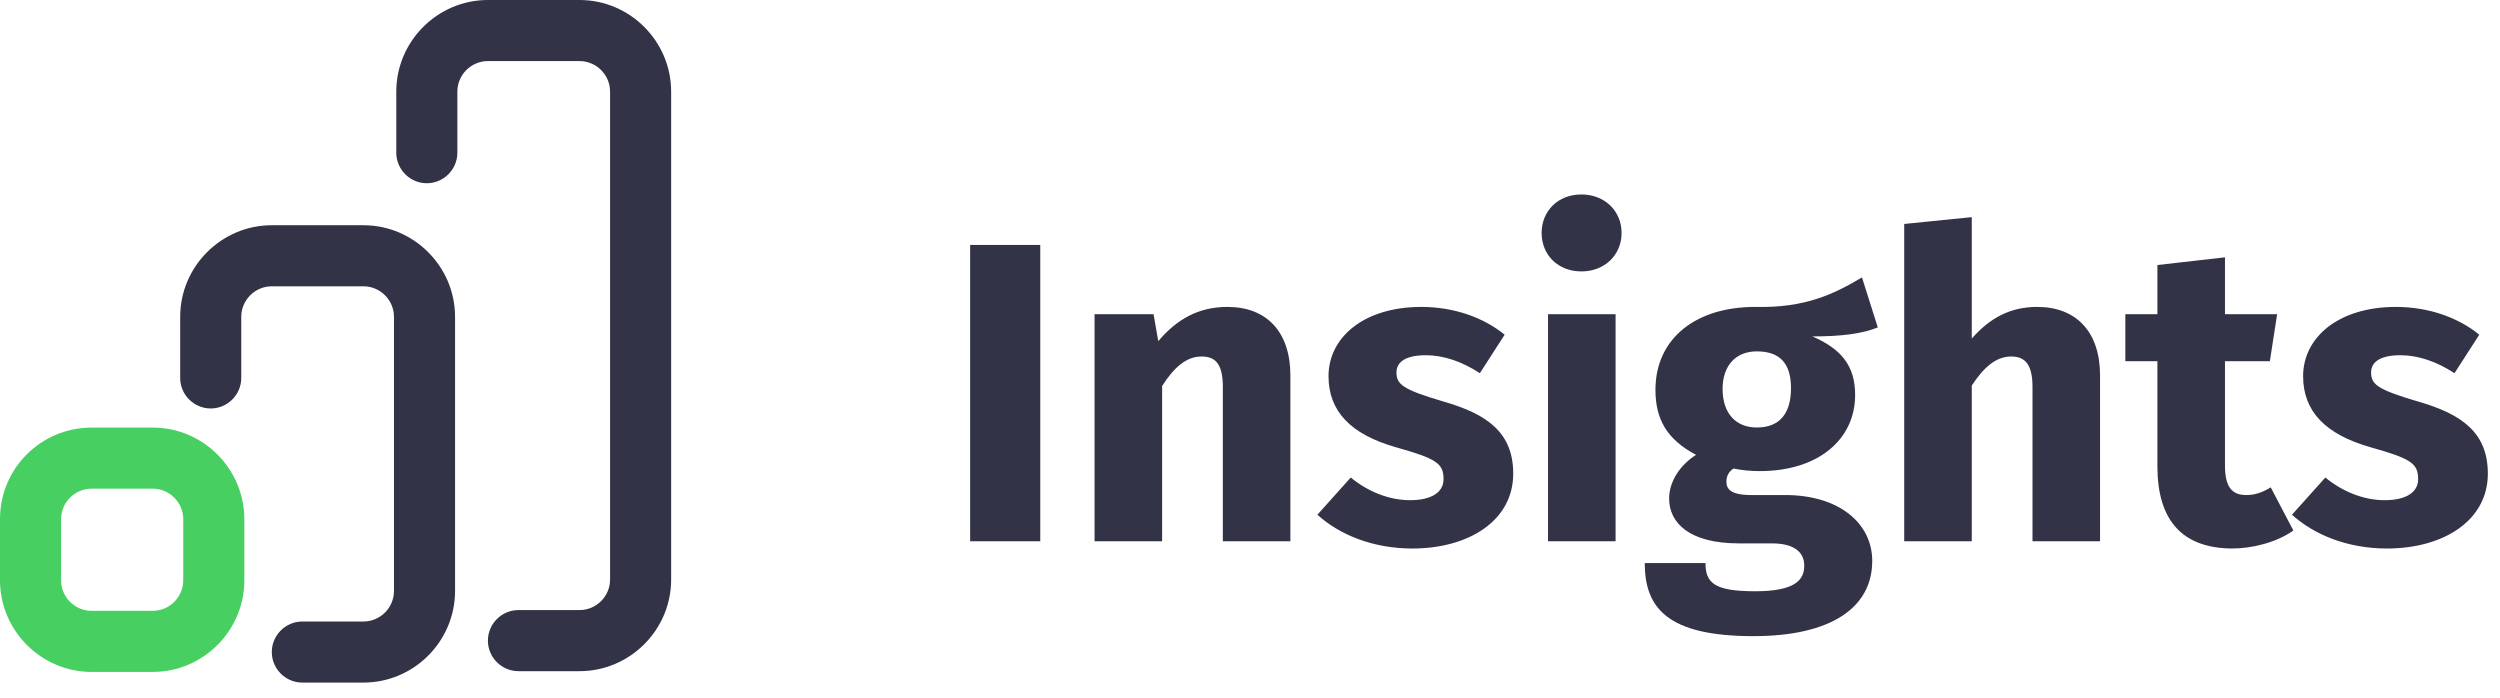 <svg width="111" height="31" viewBox="0 0 111 31" fill="none" xmlns="http://www.w3.org/2000/svg">
<path d="M46.188 24.031V10.874H43.074V24.031H46.188ZM54.502 13.627C53.249 13.627 52.281 14.14 51.427 15.146L51.218 13.95H48.598V24.031H51.598V17.139C52.129 16.304 52.68 15.829 53.344 15.829C53.933 15.829 54.294 16.114 54.294 17.177V24.031H57.293V16.665C57.293 14.747 56.249 13.627 54.502 13.627ZM63.105 13.627C60.561 13.627 58.986 14.975 58.986 16.703C58.986 18.259 59.973 19.285 61.966 19.854C63.789 20.367 64.093 20.576 64.093 21.278C64.093 21.866 63.542 22.208 62.612 22.208C61.644 22.208 60.713 21.809 59.973 21.202L58.492 22.854C59.479 23.746 60.96 24.354 62.707 24.354C65.213 24.354 67.187 23.119 67.187 21.031C67.187 19.228 66.067 18.392 64.073 17.823C62.27 17.291 62.004 17.063 62.004 16.532C62.004 16.076 62.403 15.772 63.314 15.772C64.093 15.772 64.928 16.057 65.706 16.57L66.807 14.861C65.877 14.102 64.567 13.627 63.105 13.627ZM70.213 8.634C69.169 8.634 68.448 9.374 68.448 10.343C68.448 11.311 69.169 12.051 70.213 12.051C71.257 12.051 71.998 11.311 71.998 10.343C71.998 9.374 71.257 8.634 70.213 8.634ZM71.732 24.031V13.95H68.732V24.031H71.732ZM83.374 14.538L82.672 12.317C81.457 13.039 80.166 13.684 77.925 13.627C75.287 13.627 73.502 15.032 73.502 17.31C73.502 18.62 74.015 19.512 75.305 20.196C74.584 20.651 74.109 21.392 74.109 22.132C74.109 23.214 75.002 24.126 77.204 24.126H78.666C79.672 24.126 80.109 24.524 80.109 25.113C80.109 25.758 79.691 26.252 77.925 26.252C76.103 26.252 75.723 25.872 75.723 24.999H73.027C73.027 26.992 74.034 28.245 77.85 28.245C81.305 28.245 83.127 26.974 83.127 24.904C83.127 23.214 81.627 21.98 79.273 21.98H77.755C76.786 21.98 76.653 21.677 76.653 21.373C76.653 21.145 76.767 20.917 76.976 20.803C77.337 20.879 77.717 20.917 78.134 20.917C80.754 20.917 82.368 19.493 82.368 17.538C82.368 16.228 81.742 15.488 80.469 14.937C81.742 14.937 82.672 14.823 83.374 14.538ZM78.001 15.601C79.008 15.601 79.52 16.114 79.52 17.234C79.52 18.392 78.989 18.981 78.001 18.981C77.09 18.981 76.483 18.373 76.483 17.272C76.483 16.228 77.071 15.601 78.001 15.601ZM90.451 13.627C89.274 13.627 88.363 14.102 87.547 15.032V9.64L84.547 9.944V24.031H87.547V17.12C88.078 16.304 88.629 15.829 89.293 15.829C89.863 15.829 90.243 16.114 90.243 17.177V24.031H93.242V16.665C93.242 14.747 92.198 13.627 90.451 13.627ZM101.826 23.556L100.82 21.639C100.421 21.886 100.08 21.98 99.738 21.98C99.111 21.98 98.789 21.639 98.789 20.67V16.038H100.782L101.105 13.95H98.789V11.425L95.789 11.767V13.95H94.365V16.038H95.789V20.708C95.789 23.081 96.871 24.335 99.092 24.354C100.004 24.354 101.067 24.088 101.826 23.556ZM106.378 13.627C103.834 13.627 102.258 14.975 102.258 16.703C102.258 18.259 103.245 19.285 105.239 19.854C107.061 20.367 107.365 20.576 107.365 21.278C107.365 21.866 106.814 22.208 105.884 22.208C104.916 22.208 103.986 21.809 103.245 21.202L101.764 22.854C102.752 23.746 104.232 24.354 105.979 24.354C108.485 24.354 110.46 23.119 110.46 21.031C110.46 19.228 109.339 18.392 107.346 17.823C105.542 17.291 105.277 17.063 105.277 16.532C105.277 16.076 105.675 15.772 106.587 15.772C107.365 15.772 108.2 16.057 108.979 16.57L110.08 14.861C109.15 14.102 107.84 13.627 106.378 13.627Z" fill="#333347"/>
<path d="M4.068 18.985H6.78C9.018 18.985 10.849 20.816 10.849 23.053V25.765C10.849 28.003 9.018 29.834 6.78 29.834H4.068C1.831 29.834 0 28.003 0 25.765V23.053C0 20.782 1.831 18.985 4.068 18.985ZM4.068 21.697C3.322 21.697 2.712 22.307 2.712 23.053V25.765C2.712 26.511 3.322 27.121 4.068 27.121H6.78C7.526 27.121 8.136 26.511 8.136 25.765V23.053C8.136 22.307 7.526 21.697 6.78 21.697H4.068Z" fill="#47D061"/>
<path d="M9.356 18.136C10.102 18.136 10.712 17.526 10.712 16.78V14.068C10.712 13.322 11.322 12.712 12.068 12.712H16.136C16.882 12.712 17.492 13.322 17.492 14.068V26.239C17.492 26.985 16.882 27.595 16.136 27.595H13.424C12.678 27.595 12.068 28.205 12.068 28.951C12.068 29.697 12.678 30.307 13.424 30.307H16.136C18.374 30.307 20.205 28.477 20.205 26.239V14.068C20.205 11.831 18.374 10 16.136 10H12.068C9.831 10 8 11.831 8 14.068V16.78C8 17.526 8.61 18.136 9.356 18.136Z" fill="#333347"/>
<path d="M20.307 6.78C20.307 7.526 19.697 8.136 18.951 8.136C18.205 8.136 17.595 7.526 17.595 6.78V4.068C17.595 1.831 19.425 0 21.663 0H25.731C27.969 0 29.799 1.831 29.799 4.068V25.732C29.799 27.969 27.969 29.8 25.731 29.8H23.019C22.273 29.8 21.663 29.189 21.663 28.444C21.663 27.698 22.273 27.087 23.019 27.087H25.731C26.477 27.087 27.087 26.477 27.087 25.732V4.068C27.087 3.322 26.477 2.712 25.731 2.712H21.663C20.917 2.712 20.307 3.322 20.307 4.068V6.78Z" fill="#333347"/>
</svg>
